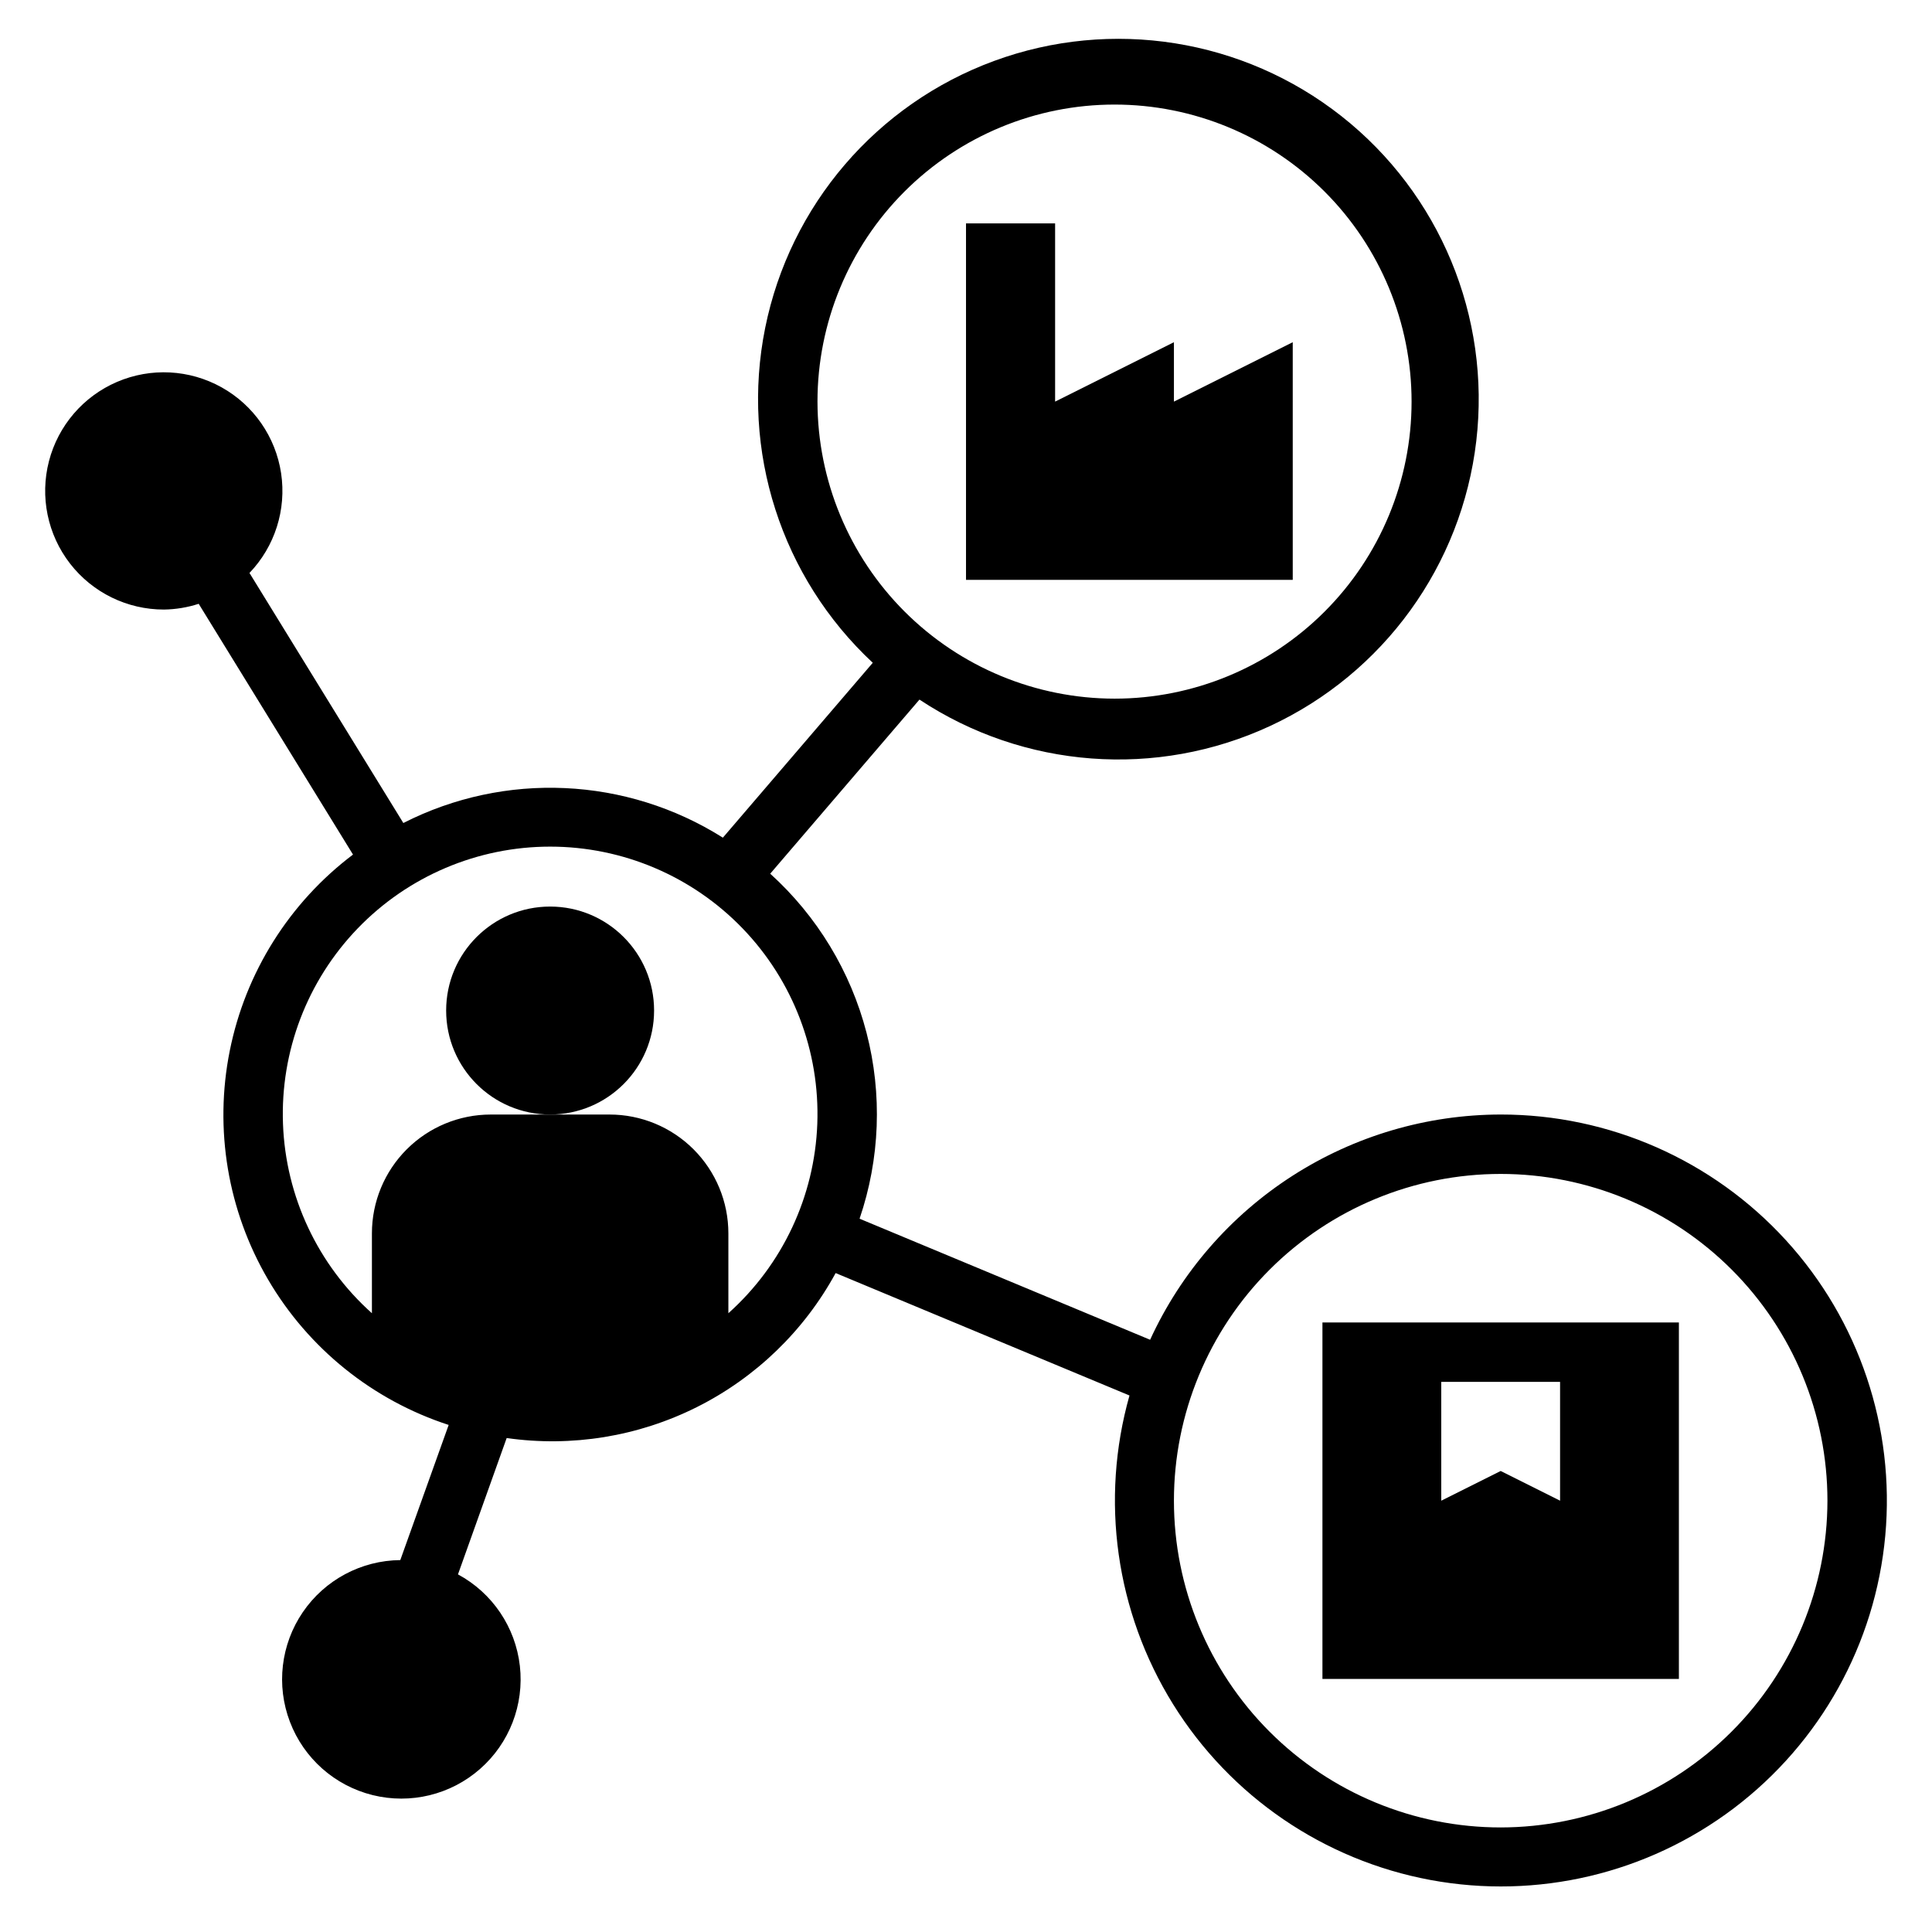 <?xml version="1.0" encoding="UTF-8"?>
<!-- Uploaded to: SVG Find, www.svgrepo.com, Generator: SVG Find Mixer Tools -->
<svg fill="#000000" width="800px" height="800px" version="1.1" viewBox="144 144 512 512" xmlns="http://www.w3.org/2000/svg">
 <g>
  <path d="m317.34 411.8c0 15.219-12.336 27.555-27.555 27.555-15.215 0-27.551-12.336-27.551-27.555 0-15.215 12.336-27.551 27.551-27.551 15.219 0 27.555 12.336 27.555 27.551"/>
  <path d="m541.7 439.36c-19.57 0.027-38.723 5.668-55.191 16.246-16.465 10.578-29.555 25.656-37.715 43.445l-76.996-32.082c5.41-15.891 6.055-33.012 1.844-49.262-4.207-16.246-13.082-30.906-25.527-42.168l39.551-46.141c27.664 18.316 62.852 20.965 92.945 6.988 30.09-13.977 50.77-42.566 54.621-75.523 3.852-32.953-9.676-65.543-35.734-86.082-26.059-20.535-60.91-26.074-92.051-14.633-31.141 11.445-54.109 38.238-60.668 70.762-6.555 32.523 4.238 66.117 28.516 88.734l-39.723 46.344h-0.004c-25.566-16.125-57.738-17.602-84.676-3.883l-40.777-66.266c6.734-7.031 9.828-16.789 8.383-26.418-1.449-9.629-7.277-18.043-15.781-22.781-8.504-4.742-18.727-5.277-27.676-1.445-8.953 3.832-15.625 11.594-18.066 21.02-2.441 9.426-0.375 19.449 5.59 27.145s15.16 12.191 24.895 12.176c3.125-0.043 6.227-0.559 9.195-1.523l40.895 66.457 0.004-0.004c-16.898 12.758-28.523 31.273-32.672 52.035-4.152 20.762-0.535 42.324 10.16 60.594 10.695 18.27 27.727 31.98 47.859 38.527l-12.82 35.816c-10.348 0.094-19.996 5.246-25.828 13.793-5.832 8.551-7.109 19.414-3.418 29.082 3.688 9.672 11.879 16.922 21.926 19.41 10.043 2.488 20.672-0.098 28.449-6.926 7.781-6.824 11.723-17.027 10.559-27.312-1.168-10.281-7.293-19.344-16.402-24.258l12.906-36.133c17.254 2.465 34.852-0.398 50.434-8.215 15.578-7.812 28.402-20.199 36.746-35.504l77.871 32.445v0.004c-7.824 27.676-3.633 57.367 11.547 81.801 15.18 24.43 39.941 41.34 68.219 46.59 28.281 5.246 57.461-1.656 80.395-19.012 22.934-17.359 37.5-43.57 40.129-72.215 2.625-28.641-6.926-57.066-26.316-78.305-19.395-21.242-46.832-33.34-75.594-33.324zm-181.06-188.93c0-20.879 8.297-40.898 23.059-55.664 14.762-14.762 34.785-23.055 55.664-23.055s40.898 8.293 55.664 23.055c14.762 14.766 23.055 34.785 23.055 55.664 0 20.879-8.293 40.902-23.055 55.664-14.766 14.762-34.785 23.055-55.664 23.055-20.871-0.023-40.879-8.324-55.637-23.082-14.758-14.758-23.059-34.766-23.086-55.637zm-23.613 241.59v-21.168c0-8.352-3.32-16.359-9.223-22.266-5.906-5.906-13.914-9.223-22.266-9.223h-31.488c-8.352 0-16.359 3.316-22.266 9.223s-9.223 13.914-9.223 22.266v21.168c-14.348-12.832-22.855-30.945-23.566-50.18-0.715-19.23 6.426-37.926 19.781-51.785 13.352-13.859 31.77-21.691 51.016-21.691 19.246 0 37.664 7.832 51.02 21.691 13.355 13.859 20.496 32.555 19.781 51.785-0.715 19.234-9.223 37.348-23.566 50.18zm204.67 136.27c-22.965 0-44.992-9.125-61.23-25.363-16.238-16.238-25.363-38.266-25.363-61.23 0-22.965 9.125-44.992 25.363-61.23 16.238-16.238 38.266-25.363 61.23-25.363 22.965 0 44.992 9.125 61.23 25.363 16.238 16.238 25.363 38.266 25.363 61.23-0.027 22.957-9.16 44.969-25.395 61.199-16.23 16.234-38.242 25.367-61.199 25.395z"/>
  <path d="m486.59 234.69-31.488 15.742v-15.742l-31.488 15.742v-47.23h-23.613v94.465h86.59z"/>
  <path d="m494.46 588.93h94.465v-94.465h-94.465zm31.488-78.719h31.488v31.488l-15.742-7.871-15.742 7.871z"/>
 </g>
</svg>